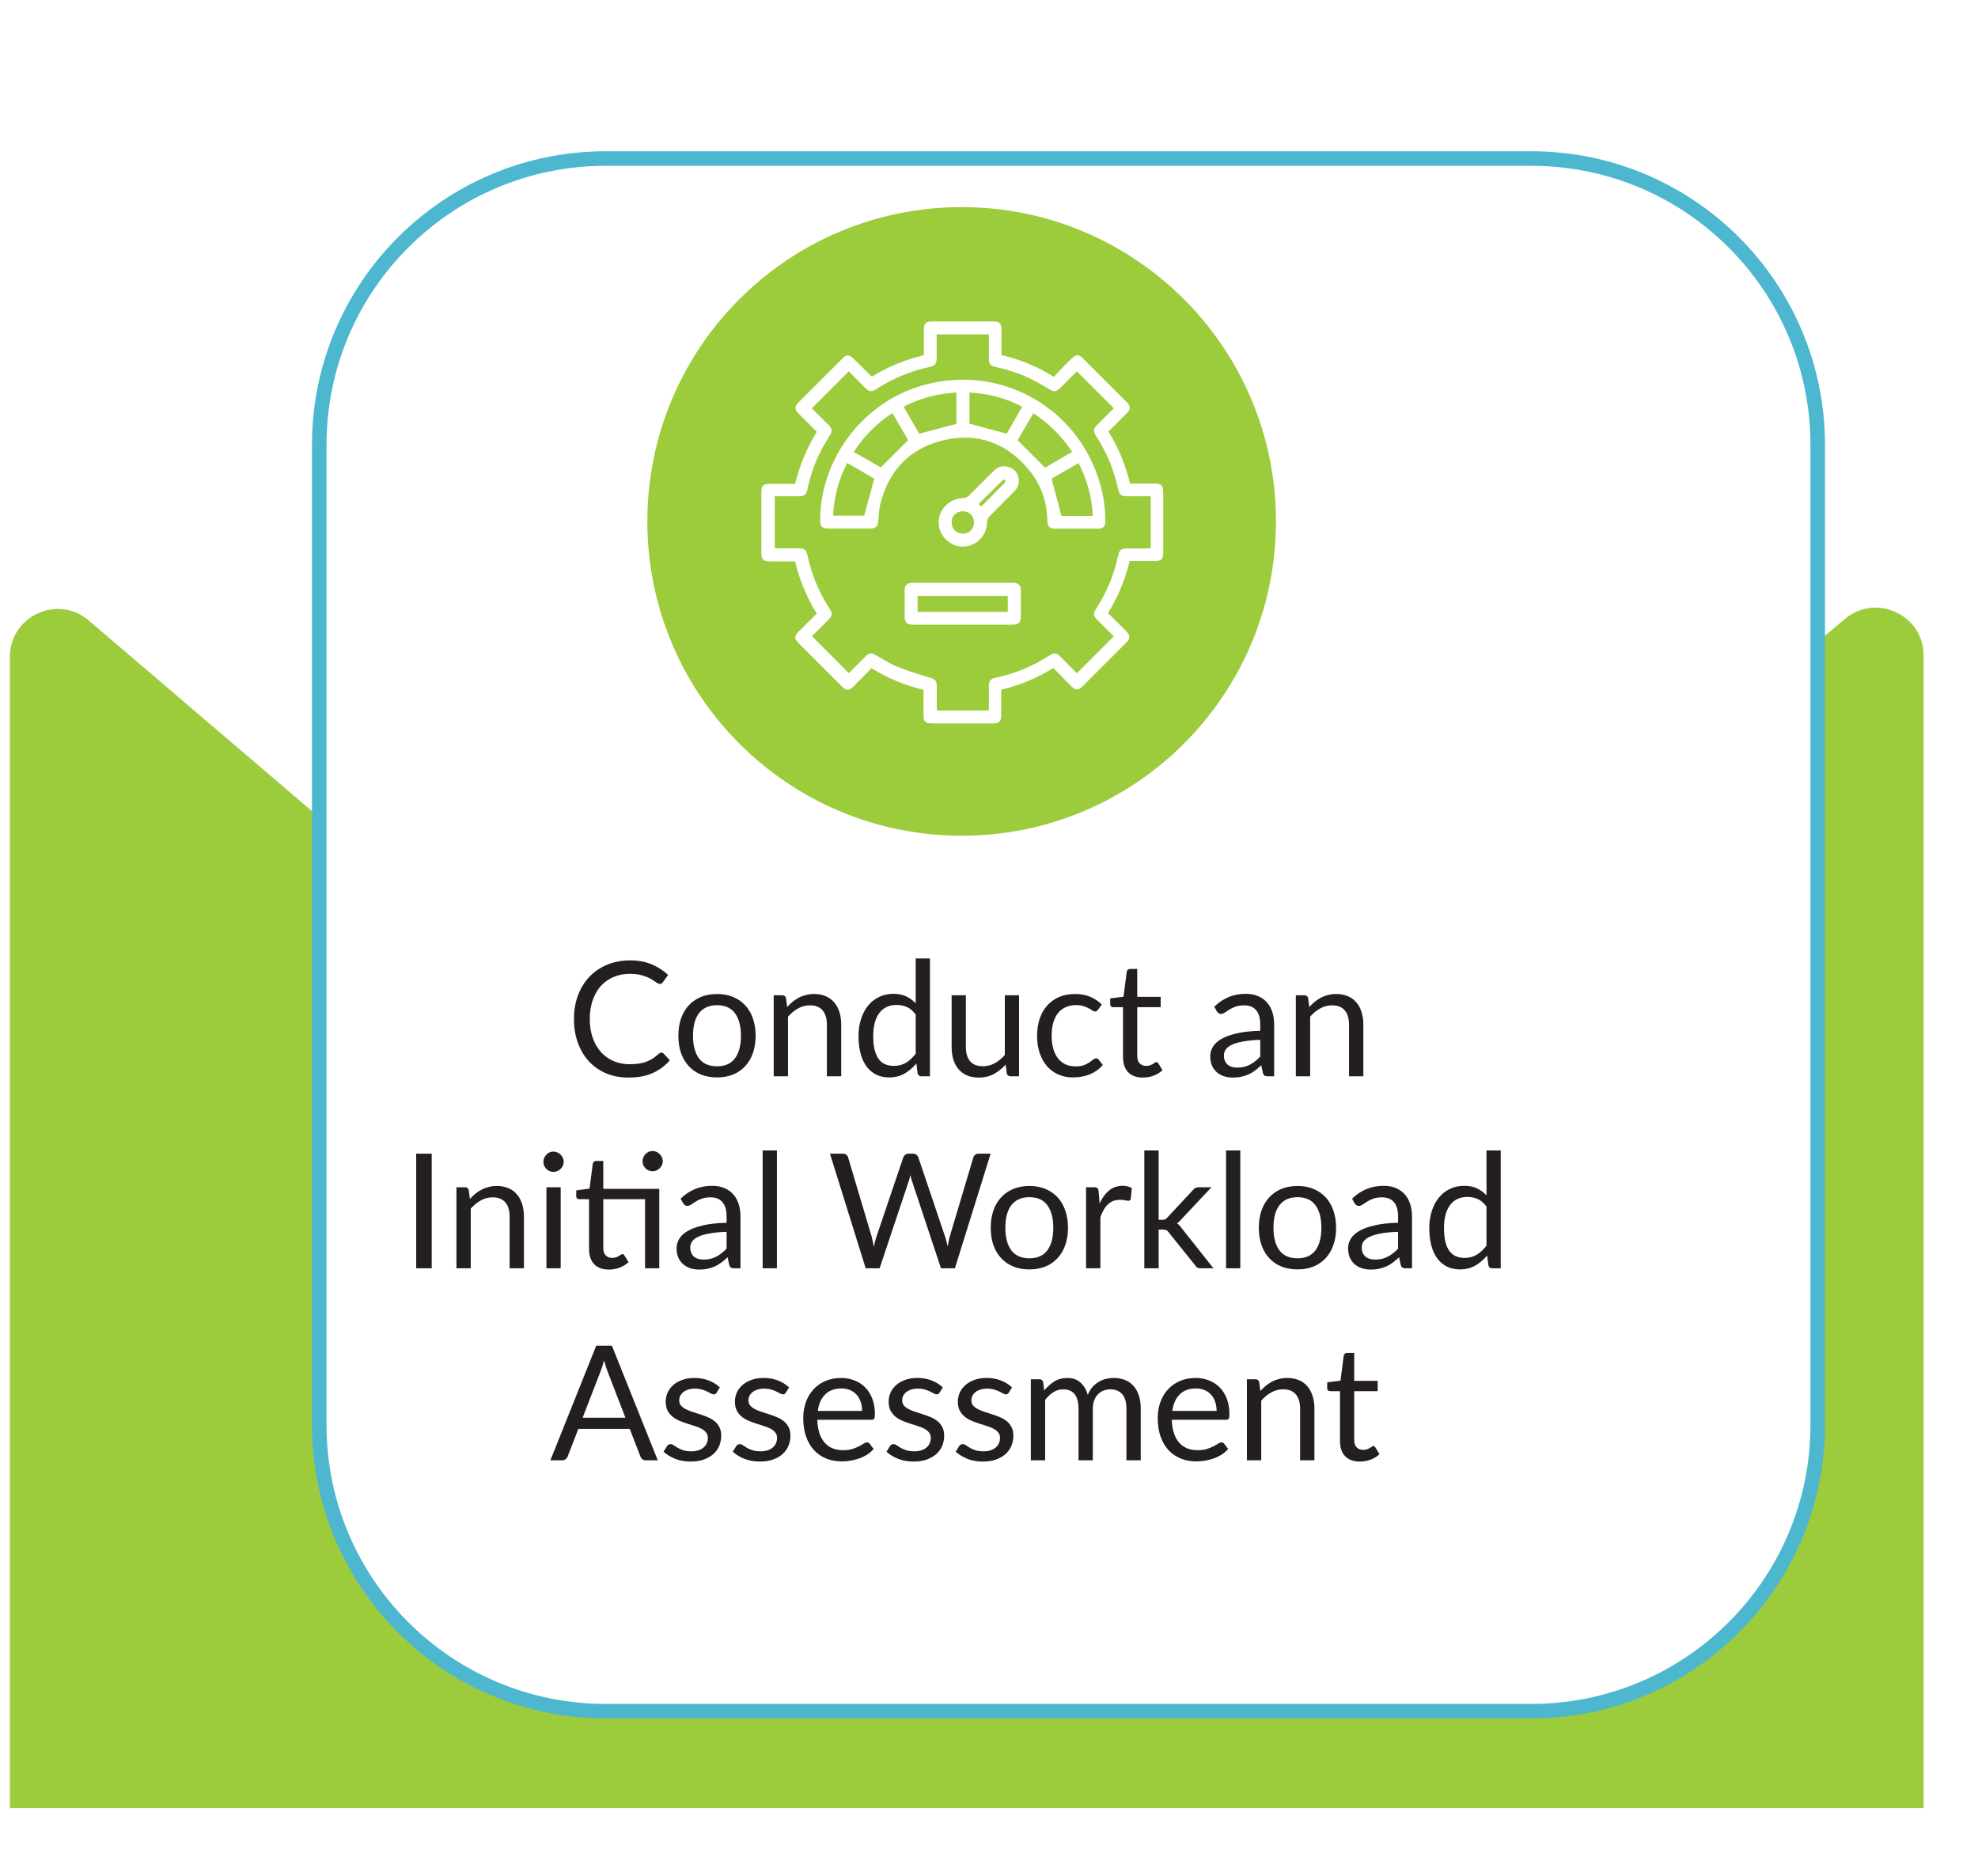 <svg width="136" height="129" viewBox="0 0 136 129" fill="none" xmlns="http://www.w3.org/2000/svg">
<path d="M132.26 124.31H0.68V45.16C0.68 42.36 3.97 40.84 6.1 42.66L65.85 93.68L126.86 42.55C129 40.76 132.26 42.28 132.26 45.07V124.3V124.31Z" fill="#9CCB3C"/>
<g filter="url(#filter0_d_1_194)">
<path d="M98.29 3.9H34.64C23.765 3.9 14.95 12.716 14.95 23.59V90.96C14.95 101.835 23.765 110.65 34.64 110.65H98.29C109.164 110.65 117.98 101.835 117.98 90.96V23.59C117.98 12.716 109.164 3.9 98.29 3.9Z" fill="white"/>
<path d="M98.29 3.9H34.64C23.765 3.9 14.95 12.716 14.95 23.59V90.96C14.95 101.835 23.765 110.65 34.64 110.65H98.29C109.164 110.65 117.98 101.835 117.98 90.96V23.59C117.98 12.716 109.164 3.9 98.29 3.9Z" stroke="#4CB7CF" stroke-miterlimit="10"/>
</g>
<path d="M66.12 57.46C78.055 57.46 87.73 47.785 87.73 35.85C87.73 23.915 78.055 14.24 66.12 14.24C54.185 14.24 44.51 23.915 44.51 35.85C44.51 47.785 54.185 57.46 66.12 57.46Z" fill="#9CCB3C"/>
<path d="M79.44 33.25C78.86 33.25 78.29 33.25 77.7 33.25C77.39 31.97 76.91 30.79 76.21 29.67C76.64 29.24 77.07 28.83 77.48 28.4C77.75 28.13 77.75 27.93 77.48 27.66C76.47 26.65 75.46 25.64 74.45 24.63C74.17 24.35 73.97 24.36 73.69 24.64C73.41 24.91 73.14 25.19 72.87 25.46C72.73 25.61 72.59 25.76 72.46 25.91C71.31 25.19 70.12 24.71 68.86 24.41C68.86 23.8 68.86 23.22 68.86 22.65C68.86 22.24 68.72 22.1 68.3 22.1C66.91 22.1 65.52 22.1 64.13 22.1C63.64 22.1 63.53 22.22 63.52 22.71C63.52 23.28 63.52 23.84 63.52 24.42C62.24 24.73 61.05 25.21 59.96 25.89C59.92 25.87 59.91 25.86 59.89 25.85C59.49 25.46 59.1 25.06 58.7 24.67C58.39 24.36 58.2 24.36 57.9 24.67C56.91 25.66 55.92 26.65 54.93 27.64C54.61 27.96 54.62 28.14 54.93 28.46C55.34 28.87 55.75 29.27 56.16 29.69C55.47 30.81 54.98 31.99 54.67 33.27C54.08 33.27 53.5 33.27 52.92 33.27C52.48 33.27 52.35 33.4 52.35 33.83C52.35 35.23 52.35 36.63 52.35 38.03C52.35 38.48 52.48 38.6 52.94 38.6C53.51 38.6 54.08 38.6 54.67 38.6C54.97 39.89 55.47 41.07 56.16 42.19C55.74 42.6 55.34 43 54.93 43.4C54.6 43.73 54.6 43.91 54.93 44.24C55.91 45.22 56.88 46.19 57.86 47.17C58.2 47.51 58.37 47.51 58.72 47.16C59.12 46.76 59.52 46.35 59.92 45.94C61.05 46.64 62.23 47.12 63.5 47.43C63.5 48.03 63.5 48.6 63.5 49.18C63.5 49.61 63.63 49.74 64.07 49.74H68.27C68.7 49.74 68.83 49.61 68.84 49.17C68.84 48.59 68.84 48.02 68.84 47.42C70.12 47.12 71.31 46.62 72.42 45.93C72.83 46.35 73.23 46.75 73.62 47.14C73.97 47.49 74.14 47.49 74.48 47.14C75.45 46.17 76.42 45.2 77.39 44.23C77.74 43.88 77.74 43.71 77.39 43.35C76.99 42.95 76.59 42.55 76.18 42.15C76.89 41.02 77.36 39.83 77.67 38.57C78.26 38.57 78.83 38.57 79.4 38.57C79.85 38.57 79.98 38.44 79.98 38V33.83C79.98 33.38 79.85 33.25 79.41 33.25H79.44ZM79.13 37.71H78.83C78.39 37.71 77.95 37.71 77.5 37.71C77.09 37.71 76.96 37.81 76.88 38.2C76.61 39.49 76.11 40.69 75.4 41.8C75.13 42.22 75.14 42.32 75.51 42.68C75.87 43.04 76.24 43.41 76.58 43.75C75.73 44.6 74.89 45.44 74.04 46.29C73.68 45.93 73.3 45.54 72.91 45.15C72.64 44.88 72.49 44.86 72.17 45.06C71.02 45.8 69.79 46.32 68.44 46.6C68.1 46.67 67.99 46.82 67.99 47.17C67.99 47.72 67.99 48.27 67.99 48.85H64.43C64.43 48.78 64.41 48.72 64.41 48.65C64.41 48.18 64.41 47.71 64.41 47.24C64.41 46.79 64.32 46.71 63.9 46.58C63.14 46.35 62.39 46.12 61.65 45.82C61.16 45.62 60.71 45.32 60.25 45.06C59.91 44.86 59.77 44.87 59.49 45.15C59.11 45.53 58.73 45.92 58.36 46.28C57.51 45.43 56.68 44.59 55.83 43.74C56.18 43.39 56.57 43 56.96 42.61C57.24 42.33 57.25 42.18 57.04 41.85C56.31 40.72 55.8 39.5 55.52 38.18C55.44 37.81 55.31 37.7 54.92 37.7C54.38 37.7 53.84 37.7 53.27 37.7V34.12H54.25C54.47 34.12 54.68 34.12 54.9 34.12C55.31 34.12 55.44 34.02 55.52 33.63C55.72 32.67 56.04 31.76 56.5 30.89C56.66 30.58 56.85 30.28 57.03 29.98C57.25 29.63 57.24 29.49 56.95 29.2C56.57 28.82 56.18 28.44 55.82 28.07C56.67 27.22 57.51 26.38 58.36 25.53C58.71 25.88 59.09 26.27 59.47 26.65C59.76 26.94 59.91 26.97 60.25 26.75C61.38 26.02 62.6 25.51 63.92 25.23C64.29 25.15 64.39 25.02 64.4 24.63C64.4 24.09 64.4 23.55 64.4 22.99H67.99V23.24C67.99 23.71 67.99 24.18 67.99 24.65C67.99 25.03 68.1 25.16 68.48 25.24C69.38 25.43 70.25 25.73 71.07 26.15C71.4 26.32 71.72 26.5 72.03 26.69C72.51 26.99 72.59 26.98 73 26.57C73.35 26.22 73.7 25.87 74.04 25.53C74.89 26.38 75.73 27.22 76.58 28.07C76.22 28.43 75.83 28.82 75.44 29.21C75.16 29.49 75.15 29.64 75.36 29.97C76.09 31.1 76.6 32.32 76.88 33.64C76.96 34.01 77.09 34.12 77.48 34.12C78.02 34.12 78.56 34.12 79.12 34.12V37.7L79.13 37.71Z" fill="white"/>
<path d="M75.69 33.44C74.18 27.84 68.4 24.78 62.92 26.66C59.09 27.98 56.39 31.75 56.39 35.79C56.39 36.2 56.53 36.34 56.94 36.34C57.9 36.34 58.85 36.34 59.81 36.34C60.22 36.34 60.35 36.2 60.39 35.8C60.42 35.44 60.43 35.08 60.51 34.73C61.07 32.38 62.52 30.83 64.86 30.27C67.18 29.72 69.16 30.43 70.7 32.25C71.55 33.25 71.97 34.43 72.01 35.75C72.02 36.23 72.15 36.35 72.64 36.35C73.1 36.35 73.56 36.35 74.02 36.35C74.51 36.35 74.99 36.35 75.48 36.35C75.86 36.35 76 36.2 76 35.83C76 35.02 75.9 34.23 75.69 33.45V33.44ZM59.43 35.45H57.28C57.34 34.17 57.66 32.98 58.25 31.83C58.91 32.21 59.54 32.57 60.11 32.91C59.88 33.76 59.66 34.59 59.42 35.46L59.43 35.45ZM60.56 32.14C59.99 31.81 59.36 31.45 58.7 31.07C59.4 29.99 60.27 29.12 61.36 28.4C61.73 29.04 62.1 29.68 62.44 30.26C61.81 30.89 61.21 31.49 60.56 32.14ZM65.76 29.14C64.91 29.37 64.08 29.59 63.2 29.82C62.87 29.24 62.5 28.61 62.13 27.96C63.28 27.37 64.48 27.05 65.76 26.99V29.14ZM66.66 29.14V26.99C67.95 27.05 69.14 27.37 70.29 27.96C69.91 28.61 69.55 29.25 69.22 29.82C68.36 29.59 67.53 29.37 66.67 29.13L66.66 29.14ZM71.85 32.15C71.22 31.52 70.61 30.91 69.97 30.27C70.3 29.69 70.67 29.06 71.05 28.41C72.13 29.11 73 29.99 73.72 31.07C73.07 31.44 72.44 31.81 71.86 32.15H71.85ZM72.98 35.47C72.75 34.61 72.53 33.79 72.3 32.91C72.86 32.58 73.5 32.22 74.16 31.84C74.75 32.98 75.07 34.18 75.14 35.47H72.99H72.98Z" fill="white"/>
<path d="M70.19 40.63C70.19 40.23 70.04 40.07 69.63 40.07C67.34 40.07 65.04 40.07 62.75 40.07C62.35 40.07 62.2 40.23 62.2 40.63C62.2 41.21 62.2 41.78 62.2 42.36C62.2 42.8 62.35 42.95 62.78 42.95C63.91 42.95 65.04 42.95 66.17 42.95C67.3 42.95 68.46 42.95 69.61 42.95C70.03 42.95 70.19 42.8 70.19 42.38C70.19 41.79 70.19 41.21 70.19 40.62V40.63ZM69.29 42.07H63.09V40.97H69.29V42.07Z" fill="white"/>
<path d="M69.45 32.15C69.04 31.97 68.65 32.05 68.33 32.37C67.75 32.94 67.19 33.52 66.6 34.09C66.5 34.18 66.34 34.25 66.21 34.25C65.28 34.27 64.53 35.02 64.54 35.93C64.54 36.83 65.31 37.59 66.21 37.58C67.12 37.58 67.86 36.82 67.87 35.89C67.87 35.77 67.94 35.61 68.02 35.52C68.57 34.95 69.14 34.39 69.7 33.83C69.91 33.62 70.05 33.38 70.05 33.06C70.05 32.63 69.84 32.31 69.45 32.14V32.15ZM66.2 36.69C65.75 36.69 65.42 36.35 65.43 35.9C65.43 35.47 65.77 35.14 66.21 35.15C66.65 35.15 66.97 35.49 66.97 35.92C66.97 36.36 66.64 36.69 66.2 36.69ZM69.06 33.22C68.54 33.76 68.01 34.28 67.46 34.83C67.39 34.76 67.35 34.71 67.29 34.65C67.83 34.11 68.37 33.57 68.91 33.04C68.96 32.99 69.06 33 69.13 32.98C69.11 33.06 69.12 33.17 69.07 33.22H69.06Z" fill="white"/>
<path d="M45.48 72.372C45.538 72.372 45.59 72.396 45.633 72.444L46.057 72.9C45.734 73.274 45.342 73.566 44.88 73.775C44.422 73.984 43.866 74.088 43.214 74.088C42.649 74.088 42.136 73.991 41.673 73.796C41.212 73.599 40.817 73.323 40.491 72.972C40.165 72.616 39.912 72.191 39.732 71.695C39.552 71.201 39.462 70.656 39.462 70.062C39.462 69.468 39.556 68.924 39.743 68.428C39.93 67.933 40.192 67.508 40.529 67.153C40.87 66.797 41.278 66.522 41.751 66.328C42.224 66.129 42.746 66.031 43.318 66.031C43.879 66.031 44.374 66.12 44.803 66.3C45.232 66.48 45.61 66.724 45.936 67.031L45.584 67.521C45.562 67.558 45.533 67.589 45.496 67.615C45.463 67.636 45.417 67.647 45.358 67.647C45.292 67.647 45.212 67.613 45.117 67.543C45.021 67.47 44.897 67.389 44.742 67.301C44.589 67.213 44.396 67.134 44.165 67.064C43.934 66.991 43.65 66.954 43.312 66.954C42.906 66.954 42.533 67.026 42.196 67.169C41.859 67.308 41.567 67.512 41.322 67.779C41.08 68.047 40.891 68.374 40.755 68.758C40.619 69.144 40.551 69.578 40.551 70.062C40.551 70.553 40.621 70.992 40.761 71.376C40.904 71.761 41.096 72.088 41.338 72.356C41.584 72.62 41.871 72.821 42.202 72.96C42.535 73.1 42.895 73.169 43.279 73.169C43.514 73.169 43.725 73.157 43.912 73.131C44.103 73.102 44.277 73.058 44.434 72.999C44.596 72.94 44.744 72.867 44.88 72.779C45.019 72.687 45.157 72.579 45.292 72.454C45.355 72.4 45.417 72.372 45.48 72.372ZM49.304 68.341C49.711 68.341 50.078 68.408 50.404 68.544C50.731 68.68 51.009 68.872 51.24 69.121C51.471 69.371 51.647 69.673 51.768 70.029C51.893 70.381 51.955 70.775 51.955 71.212C51.955 71.651 51.893 72.047 51.768 72.4C51.647 72.751 51.471 73.052 51.24 73.302C51.009 73.551 50.731 73.743 50.404 73.879C50.078 74.011 49.711 74.077 49.304 74.077C48.894 74.077 48.523 74.011 48.193 73.879C47.867 73.743 47.588 73.551 47.357 73.302C47.126 73.052 46.948 72.751 46.824 72.4C46.703 72.047 46.642 71.651 46.642 71.212C46.642 70.775 46.703 70.381 46.824 70.029C46.948 69.673 47.126 69.371 47.357 69.121C47.588 68.872 47.867 68.68 48.193 68.544C48.523 68.408 48.894 68.341 49.304 68.341ZM49.304 73.312C49.854 73.312 50.265 73.129 50.536 72.763C50.808 72.392 50.943 71.877 50.943 71.217C50.943 70.553 50.808 70.036 50.536 69.666C50.265 69.296 49.854 69.111 49.304 69.111C49.026 69.111 48.782 69.158 48.573 69.254C48.367 69.349 48.195 69.486 48.056 69.666C47.92 69.846 47.817 70.067 47.748 70.332C47.682 70.592 47.649 70.887 47.649 71.217C47.649 71.877 47.784 72.392 48.056 72.763C48.331 73.129 48.747 73.312 49.304 73.312ZM54.121 69.237C54.242 69.101 54.37 68.978 54.506 68.868C54.642 68.758 54.785 68.665 54.935 68.588C55.089 68.507 55.25 68.447 55.419 68.406C55.591 68.362 55.776 68.341 55.974 68.341C56.279 68.341 56.546 68.392 56.777 68.495C57.012 68.594 57.206 68.737 57.36 68.924C57.518 69.107 57.637 69.329 57.718 69.589C57.799 69.849 57.839 70.137 57.839 70.453V74H56.854V70.453C56.854 70.031 56.757 69.704 56.563 69.474C56.372 69.239 56.081 69.121 55.688 69.121C55.399 69.121 55.127 69.191 54.874 69.331C54.625 69.47 54.394 69.659 54.181 69.897V74H53.197V68.428H53.785C53.925 68.428 54.011 68.496 54.044 68.632L54.121 69.237ZM62.961 69.754C62.777 69.508 62.579 69.338 62.367 69.243C62.154 69.144 61.916 69.094 61.652 69.094C61.135 69.094 60.737 69.279 60.458 69.65C60.18 70.02 60.04 70.548 60.04 71.234C60.04 71.597 60.071 71.908 60.134 72.168C60.196 72.425 60.288 72.638 60.409 72.806C60.53 72.972 60.678 73.093 60.854 73.169C61.03 73.246 61.23 73.285 61.454 73.285C61.776 73.285 62.057 73.212 62.295 73.065C62.537 72.918 62.759 72.711 62.961 72.444V69.754ZM63.94 65.898V74H63.357C63.217 74 63.129 73.932 63.093 73.796L63.005 73.12C62.766 73.406 62.495 73.637 62.191 73.813C61.886 73.989 61.534 74.077 61.135 74.077C60.816 74.077 60.526 74.016 60.266 73.895C60.005 73.771 59.784 73.589 59.6 73.351C59.417 73.113 59.276 72.816 59.177 72.46C59.078 72.104 59.028 71.695 59.028 71.234C59.028 70.823 59.083 70.442 59.193 70.09C59.303 69.734 59.461 69.426 59.666 69.165C59.872 68.905 60.123 68.702 60.42 68.555C60.72 68.405 61.058 68.329 61.432 68.329C61.773 68.329 62.064 68.388 62.306 68.505C62.552 68.619 62.77 68.779 62.961 68.984V65.898H63.94ZM70.067 68.428V74H69.484C69.345 74 69.257 73.932 69.221 73.796L69.144 73.197C68.901 73.465 68.63 73.681 68.329 73.846C68.029 74.007 67.684 74.088 67.296 74.088C66.991 74.088 66.722 74.038 66.487 73.939C66.256 73.837 66.062 73.694 65.904 73.51C65.746 73.327 65.627 73.105 65.546 72.845C65.469 72.585 65.431 72.297 65.431 71.981V68.428H66.41V71.981C66.41 72.403 66.505 72.73 66.696 72.96C66.89 73.192 67.186 73.307 67.582 73.307C67.871 73.307 68.141 73.239 68.39 73.103C68.643 72.964 68.876 72.773 69.088 72.531V68.428H70.067ZM75.497 69.418C75.468 69.459 75.439 69.49 75.409 69.512C75.38 69.534 75.34 69.545 75.288 69.545C75.233 69.545 75.173 69.523 75.107 69.479C75.041 69.431 74.958 69.38 74.859 69.325C74.764 69.27 74.645 69.221 74.502 69.177C74.362 69.129 74.19 69.105 73.985 69.105C73.71 69.105 73.468 69.154 73.259 69.254C73.05 69.349 72.874 69.488 72.731 69.671C72.591 69.855 72.485 70.077 72.412 70.337C72.342 70.597 72.307 70.889 72.307 71.212C72.307 71.549 72.346 71.85 72.423 72.114C72.5 72.374 72.608 72.594 72.747 72.773C72.89 72.95 73.061 73.085 73.259 73.18C73.46 73.272 73.686 73.318 73.935 73.318C74.174 73.318 74.37 73.29 74.524 73.236C74.678 73.177 74.804 73.113 74.903 73.043C75.006 72.973 75.09 72.911 75.156 72.856C75.226 72.797 75.294 72.768 75.36 72.768C75.441 72.768 75.503 72.799 75.547 72.862L75.822 73.219C75.701 73.369 75.563 73.498 75.409 73.604C75.255 73.71 75.088 73.8 74.909 73.874C74.733 73.943 74.548 73.995 74.353 74.028C74.159 74.061 73.961 74.077 73.759 74.077C73.411 74.077 73.087 74.013 72.786 73.885C72.489 73.756 72.23 73.571 72.01 73.329C71.79 73.083 71.618 72.783 71.493 72.427C71.369 72.071 71.306 71.666 71.306 71.212C71.306 70.797 71.363 70.414 71.477 70.062C71.594 69.71 71.763 69.407 71.983 69.154C72.207 68.898 72.48 68.698 72.802 68.555C73.129 68.412 73.503 68.341 73.924 68.341C74.317 68.341 74.661 68.405 74.958 68.533C75.259 68.658 75.525 68.835 75.756 69.067L75.497 69.418ZM78.583 74.088C78.143 74.088 77.804 73.965 77.566 73.719C77.331 73.474 77.214 73.12 77.214 72.658V69.248H76.543C76.484 69.248 76.435 69.231 76.394 69.198C76.354 69.162 76.334 69.107 76.334 69.034V68.643L77.247 68.528L77.472 66.806C77.483 66.751 77.507 66.707 77.544 66.674C77.584 66.637 77.635 66.619 77.698 66.619H78.193V68.538H79.804V69.248H78.193V72.592C78.193 72.827 78.25 73.001 78.363 73.115C78.477 73.228 78.624 73.285 78.803 73.285C78.906 73.285 78.994 73.272 79.067 73.246C79.144 73.217 79.21 73.186 79.265 73.153C79.32 73.12 79.366 73.091 79.403 73.065C79.443 73.036 79.478 73.021 79.507 73.021C79.559 73.021 79.604 73.052 79.645 73.115L79.931 73.582C79.762 73.74 79.559 73.864 79.32 73.956C79.082 74.044 78.836 74.088 78.583 74.088ZM86.649 71.492C86.198 71.507 85.813 71.543 85.494 71.602C85.179 71.657 84.92 71.73 84.719 71.822C84.521 71.914 84.376 72.022 84.284 72.147C84.196 72.271 84.152 72.41 84.152 72.564C84.152 72.711 84.176 72.838 84.224 72.944C84.271 73.05 84.335 73.138 84.416 73.208C84.5 73.274 84.598 73.323 84.708 73.356C84.821 73.386 84.942 73.4 85.071 73.4C85.243 73.4 85.401 73.384 85.544 73.351C85.687 73.314 85.82 73.263 85.945 73.197C86.073 73.131 86.194 73.052 86.308 72.96C86.425 72.869 86.539 72.764 86.649 72.647V71.492ZM83.487 69.215C83.795 68.918 84.126 68.696 84.482 68.549C84.838 68.403 85.232 68.329 85.665 68.329C85.976 68.329 86.253 68.381 86.495 68.484C86.737 68.586 86.941 68.729 87.106 68.912C87.271 69.096 87.395 69.318 87.48 69.578C87.564 69.838 87.606 70.124 87.606 70.436V74H87.172C87.076 74 87.003 73.985 86.952 73.956C86.9 73.923 86.86 73.861 86.831 73.769L86.721 73.241C86.574 73.377 86.431 73.498 86.292 73.604C86.152 73.707 86.006 73.795 85.852 73.868C85.698 73.938 85.533 73.991 85.357 74.028C85.184 74.068 84.992 74.088 84.779 74.088C84.563 74.088 84.359 74.059 84.169 74C83.978 73.938 83.811 73.846 83.668 73.725C83.529 73.604 83.417 73.452 83.333 73.269C83.252 73.082 83.212 72.862 83.212 72.609C83.212 72.388 83.272 72.178 83.393 71.976C83.514 71.771 83.71 71.589 83.982 71.431C84.253 71.274 84.607 71.145 85.043 71.046C85.479 70.944 86.015 70.885 86.649 70.871V70.436C86.649 70.003 86.556 69.677 86.369 69.457C86.182 69.233 85.908 69.121 85.549 69.121C85.307 69.121 85.104 69.153 84.939 69.215C84.777 69.274 84.636 69.341 84.515 69.418C84.398 69.492 84.295 69.56 84.207 69.622C84.123 69.681 84.038 69.71 83.954 69.71C83.888 69.71 83.831 69.694 83.784 69.66C83.736 69.624 83.696 69.58 83.663 69.528L83.487 69.215ZM90.021 69.237C90.142 69.101 90.271 68.978 90.406 68.868C90.542 68.758 90.685 68.665 90.835 68.588C90.989 68.507 91.151 68.447 91.319 68.406C91.492 68.362 91.677 68.341 91.875 68.341C92.179 68.341 92.447 68.392 92.678 68.495C92.912 68.594 93.107 68.737 93.261 68.924C93.418 69.107 93.538 69.329 93.618 69.589C93.699 69.849 93.739 70.137 93.739 70.453V74H92.755V70.453C92.755 70.031 92.658 69.704 92.463 69.474C92.273 69.239 91.981 69.121 91.589 69.121C91.299 69.121 91.028 69.191 90.775 69.331C90.525 69.47 90.294 69.659 90.082 69.897V74H89.097V68.428H89.686C89.825 68.428 89.911 68.496 89.944 68.632L90.021 69.237Z" fill="#231F20"/>
<path d="M29.683 87.2H28.616V79.319H29.683V87.2ZM32.307 82.437C32.428 82.301 32.556 82.178 32.692 82.069C32.827 81.959 32.97 81.865 33.121 81.788C33.275 81.707 33.436 81.647 33.605 81.606C33.777 81.562 33.962 81.54 34.16 81.54C34.464 81.54 34.732 81.592 34.963 81.695C35.198 81.793 35.392 81.936 35.546 82.124C35.704 82.307 35.823 82.529 35.904 82.789C35.984 83.049 36.025 83.337 36.025 83.653V87.2H35.04V83.653C35.04 83.231 34.943 82.904 34.749 82.674C34.558 82.439 34.266 82.322 33.874 82.322C33.584 82.322 33.313 82.391 33.06 82.531C32.811 82.67 32.58 82.859 32.367 83.097V87.2H31.383V81.629H31.971C32.11 81.629 32.197 81.696 32.23 81.832L32.307 82.437ZM38.55 81.629V87.2H37.571V81.629H38.55ZM38.759 79.879C38.759 79.975 38.739 80.065 38.699 80.149C38.662 80.23 38.611 80.303 38.545 80.369C38.483 80.431 38.407 80.481 38.319 80.517C38.235 80.554 38.145 80.573 38.05 80.573C37.955 80.573 37.865 80.554 37.78 80.517C37.7 80.481 37.628 80.431 37.566 80.369C37.504 80.303 37.454 80.23 37.417 80.149C37.381 80.065 37.362 79.975 37.362 79.879C37.362 79.784 37.381 79.694 37.417 79.61C37.454 79.522 37.504 79.447 37.566 79.385C37.628 79.319 37.7 79.267 37.78 79.231C37.865 79.194 37.955 79.175 38.05 79.175C38.145 79.175 38.235 79.194 38.319 79.231C38.407 79.267 38.483 79.319 38.545 79.385C38.611 79.447 38.662 79.522 38.699 79.61C38.739 79.694 38.759 79.784 38.759 79.879ZM45.329 87.2H44.35V82.448H41.479V85.792C41.479 86.027 41.536 86.201 41.649 86.314C41.763 86.428 41.91 86.485 42.089 86.485C42.192 86.485 42.28 86.472 42.353 86.447C42.43 86.417 42.496 86.386 42.551 86.353C42.606 86.32 42.652 86.291 42.689 86.265C42.729 86.236 42.764 86.221 42.793 86.221C42.845 86.221 42.891 86.252 42.931 86.314L43.217 86.782C43.048 86.94 42.845 87.064 42.606 87.156C42.368 87.244 42.122 87.288 41.869 87.288C41.429 87.288 41.09 87.165 40.852 86.919C40.617 86.674 40.5 86.32 40.5 85.858V82.448H39.829C39.77 82.448 39.721 82.431 39.68 82.398C39.64 82.362 39.62 82.307 39.62 82.234V81.843L40.533 81.722L40.758 80.006C40.769 79.951 40.793 79.907 40.83 79.874C40.87 79.837 40.922 79.819 40.984 79.819H41.479V81.739H45.329V87.2ZM45.571 79.841C45.571 79.936 45.551 80.026 45.51 80.111C45.474 80.191 45.422 80.263 45.356 80.325C45.294 80.387 45.221 80.437 45.136 80.474C45.052 80.51 44.962 80.528 44.867 80.528C44.772 80.528 44.682 80.51 44.597 80.474C44.517 80.437 44.445 80.387 44.383 80.325C44.321 80.263 44.271 80.191 44.234 80.111C44.198 80.026 44.179 79.936 44.179 79.841C44.179 79.746 44.198 79.656 44.234 79.572C44.271 79.484 44.321 79.408 44.383 79.346C44.445 79.28 44.517 79.229 44.597 79.192C44.682 79.155 44.772 79.137 44.867 79.137C44.962 79.137 45.052 79.155 45.136 79.192C45.221 79.229 45.294 79.28 45.356 79.346C45.422 79.408 45.474 79.484 45.51 79.572C45.551 79.656 45.571 79.746 45.571 79.841ZM49.957 84.692C49.506 84.707 49.121 84.743 48.802 84.802C48.486 84.857 48.228 84.93 48.026 85.022C47.828 85.114 47.683 85.222 47.592 85.347C47.504 85.471 47.46 85.611 47.46 85.764C47.46 85.911 47.484 86.038 47.531 86.144C47.579 86.25 47.643 86.338 47.724 86.408C47.808 86.474 47.905 86.523 48.015 86.556C48.129 86.586 48.25 86.6 48.378 86.6C48.551 86.6 48.708 86.584 48.851 86.551C48.994 86.514 49.128 86.463 49.253 86.397C49.381 86.331 49.502 86.252 49.616 86.16C49.733 86.069 49.847 85.964 49.957 85.847V84.692ZM46.794 82.415C47.102 82.118 47.434 81.896 47.79 81.749C48.145 81.603 48.54 81.529 48.972 81.529C49.284 81.529 49.561 81.581 49.803 81.683C50.045 81.786 50.248 81.929 50.413 82.112C50.578 82.296 50.703 82.518 50.787 82.778C50.872 83.038 50.914 83.324 50.914 83.636V87.2H50.479C50.384 87.2 50.311 87.185 50.259 87.156C50.208 87.123 50.168 87.061 50.138 86.969L50.028 86.441C49.882 86.577 49.739 86.698 49.599 86.804C49.46 86.907 49.313 86.995 49.159 87.068C49.005 87.138 48.84 87.191 48.664 87.228C48.492 87.268 48.299 87.288 48.087 87.288C47.87 87.288 47.667 87.259 47.476 87.2C47.286 87.138 47.119 87.046 46.976 86.925C46.836 86.804 46.725 86.652 46.64 86.469C46.56 86.281 46.519 86.061 46.519 85.808C46.519 85.588 46.58 85.378 46.701 85.176C46.822 84.971 47.018 84.789 47.289 84.632C47.561 84.474 47.914 84.346 48.351 84.246C48.787 84.144 49.322 84.085 49.957 84.07V83.636C49.957 83.203 49.863 82.877 49.676 82.657C49.489 82.433 49.216 82.322 48.857 82.322C48.615 82.322 48.411 82.353 48.246 82.415C48.085 82.474 47.944 82.541 47.823 82.618C47.705 82.692 47.603 82.76 47.515 82.822C47.43 82.881 47.346 82.91 47.262 82.91C47.196 82.91 47.139 82.894 47.091 82.861C47.044 82.824 47.003 82.78 46.97 82.728L46.794 82.415ZM53.417 79.099V87.2H52.438V79.099H53.417ZM68.113 79.319L65.655 87.2H64.698L62.701 81.189C62.683 81.13 62.664 81.067 62.646 81.001C62.632 80.936 62.615 80.866 62.597 80.793C62.578 80.866 62.56 80.936 62.542 81.001C62.523 81.067 62.505 81.13 62.487 81.189L60.479 87.2H59.522L57.064 79.319H57.949C58.044 79.319 58.123 79.342 58.186 79.39C58.252 79.438 58.294 79.498 58.312 79.572L59.94 85.049C59.966 85.148 59.99 85.255 60.012 85.368C60.037 85.482 60.061 85.603 60.083 85.731C60.109 85.603 60.135 85.482 60.16 85.368C60.19 85.251 60.221 85.145 60.254 85.049L62.107 79.572C62.129 79.509 62.171 79.452 62.234 79.401C62.3 79.346 62.379 79.319 62.47 79.319H62.778C62.873 79.319 62.95 79.342 63.009 79.39C63.068 79.438 63.112 79.498 63.141 79.572L64.989 85.049C65.022 85.145 65.052 85.248 65.077 85.358C65.106 85.468 65.134 85.583 65.16 85.704C65.178 85.583 65.198 85.468 65.22 85.358C65.242 85.248 65.266 85.145 65.292 85.049L66.925 79.572C66.944 79.505 66.984 79.447 67.046 79.395C67.112 79.344 67.191 79.319 67.283 79.319H68.113ZM70.781 81.54C71.188 81.54 71.555 81.608 71.881 81.744C72.207 81.88 72.486 82.072 72.717 82.322C72.948 82.571 73.124 82.873 73.245 83.229C73.37 83.581 73.432 83.975 73.432 84.412C73.432 84.852 73.37 85.248 73.245 85.6C73.124 85.951 72.948 86.252 72.717 86.501C72.486 86.751 72.207 86.943 71.881 87.079C71.555 87.211 71.188 87.277 70.781 87.277C70.37 87.277 70 87.211 69.67 87.079C69.344 86.943 69.065 86.751 68.834 86.501C68.603 86.252 68.425 85.951 68.3 85.6C68.179 85.248 68.119 84.852 68.119 84.412C68.119 83.975 68.179 83.581 68.3 83.229C68.425 82.873 68.603 82.571 68.834 82.322C69.065 82.072 69.344 81.88 69.67 81.744C70 81.608 70.37 81.54 70.781 81.54ZM70.781 86.513C71.331 86.513 71.742 86.329 72.013 85.963C72.284 85.592 72.42 85.077 72.42 84.417C72.42 83.753 72.284 83.236 72.013 82.866C71.742 82.496 71.331 82.311 70.781 82.311C70.502 82.311 70.258 82.358 70.049 82.454C69.844 82.549 69.672 82.686 69.532 82.866C69.397 83.046 69.294 83.267 69.224 83.531C69.158 83.792 69.125 84.087 69.125 84.417C69.125 85.077 69.261 85.592 69.532 85.963C69.807 86.329 70.224 86.513 70.781 86.513ZM75.603 82.745C75.779 82.364 75.995 82.067 76.252 81.854C76.509 81.638 76.822 81.529 77.193 81.529C77.31 81.529 77.422 81.542 77.528 81.568C77.638 81.594 77.735 81.634 77.82 81.689L77.748 82.421C77.726 82.512 77.671 82.558 77.583 82.558C77.532 82.558 77.457 82.547 77.358 82.525C77.259 82.503 77.147 82.492 77.022 82.492C76.846 82.492 76.688 82.518 76.549 82.569C76.413 82.62 76.291 82.697 76.181 82.8C76.074 82.899 75.977 83.024 75.889 83.174C75.805 83.321 75.728 83.489 75.658 83.68V87.2H74.674V81.629H75.235C75.341 81.629 75.414 81.649 75.455 81.689C75.495 81.729 75.522 81.799 75.537 81.898L75.603 82.745ZM79.665 79.099V83.867H79.918C79.991 83.867 80.052 83.858 80.099 83.84C80.151 83.817 80.204 83.775 80.259 83.713L82.019 81.826C82.07 81.764 82.123 81.716 82.178 81.683C82.237 81.647 82.314 81.629 82.409 81.629H83.295L81.243 83.812C81.144 83.937 81.038 84.034 80.924 84.103C80.99 84.147 81.049 84.199 81.1 84.257C81.155 84.312 81.207 84.377 81.254 84.45L83.432 87.2H82.558C82.474 87.2 82.4 87.187 82.338 87.162C82.279 87.132 82.228 87.081 82.184 87.007L80.352 84.725C80.297 84.648 80.242 84.599 80.187 84.576C80.136 84.551 80.055 84.538 79.945 84.538H79.665V87.2H78.68V79.099H79.665ZM85.278 79.099V87.2H84.299V79.099H85.278ZM89.215 81.54C89.621 81.54 89.988 81.608 90.314 81.744C90.641 81.88 90.919 82.072 91.15 82.322C91.382 82.571 91.558 82.873 91.678 83.229C91.803 83.581 91.865 83.975 91.865 84.412C91.865 84.852 91.803 85.248 91.678 85.6C91.558 85.951 91.382 86.252 91.15 86.501C90.919 86.751 90.641 86.943 90.314 87.079C89.988 87.211 89.621 87.277 89.215 87.277C88.804 87.277 88.433 87.211 88.103 87.079C87.777 86.943 87.499 86.751 87.267 86.501C87.037 86.252 86.859 85.951 86.734 85.6C86.613 85.248 86.552 84.852 86.552 84.412C86.552 83.975 86.613 83.581 86.734 83.229C86.859 82.873 87.037 82.571 87.267 82.322C87.499 82.072 87.777 81.88 88.103 81.744C88.433 81.608 88.804 81.54 89.215 81.54ZM89.215 86.513C89.764 86.513 90.175 86.329 90.447 85.963C90.718 85.592 90.853 85.077 90.853 84.417C90.853 83.753 90.718 83.236 90.447 82.866C90.175 82.496 89.764 82.311 89.215 82.311C88.936 82.311 88.692 82.358 88.483 82.454C88.278 82.549 88.105 82.686 87.966 82.866C87.83 83.046 87.728 83.267 87.658 83.531C87.592 83.792 87.559 84.087 87.559 84.417C87.559 85.077 87.695 85.592 87.966 85.963C88.241 86.329 88.657 86.513 89.215 86.513ZM96.127 84.692C95.676 84.707 95.291 84.743 94.972 84.802C94.656 84.857 94.398 84.93 94.196 85.022C93.998 85.114 93.853 85.222 93.762 85.347C93.674 85.471 93.63 85.611 93.63 85.764C93.63 85.911 93.653 86.038 93.701 86.144C93.749 86.25 93.813 86.338 93.894 86.408C93.978 86.474 94.075 86.523 94.185 86.556C94.299 86.586 94.42 86.6 94.548 86.6C94.721 86.6 94.878 86.584 95.021 86.551C95.164 86.514 95.298 86.463 95.423 86.397C95.551 86.331 95.672 86.252 95.786 86.16C95.903 86.069 96.017 85.964 96.127 85.847V84.692ZM92.964 82.415C93.272 82.118 93.604 81.896 93.96 81.749C94.315 81.603 94.71 81.529 95.142 81.529C95.454 81.529 95.731 81.581 95.973 81.683C96.215 81.786 96.418 81.929 96.583 82.112C96.748 82.296 96.873 82.518 96.957 82.778C97.041 83.038 97.084 83.324 97.084 83.636V87.2H96.649C96.554 87.2 96.481 87.185 96.429 87.156C96.378 87.123 96.338 87.061 96.308 86.969L96.198 86.441C96.052 86.577 95.909 86.698 95.769 86.804C95.63 86.907 95.483 86.995 95.329 87.068C95.175 87.138 95.01 87.191 94.834 87.228C94.662 87.268 94.469 87.288 94.257 87.288C94.04 87.288 93.837 87.259 93.646 87.2C93.456 87.138 93.289 87.046 93.146 86.925C93.006 86.804 92.894 86.652 92.81 86.469C92.73 86.281 92.689 86.061 92.689 85.808C92.689 85.588 92.75 85.378 92.871 85.176C92.992 84.971 93.188 84.789 93.459 84.632C93.731 84.474 94.084 84.346 94.521 84.246C94.957 84.144 95.492 84.085 96.127 84.07V83.636C96.127 83.203 96.033 82.877 95.846 82.657C95.659 82.433 95.386 82.322 95.027 82.322C94.785 82.322 94.581 82.353 94.416 82.415C94.255 82.474 94.114 82.541 93.993 82.618C93.875 82.692 93.773 82.76 93.685 82.822C93.6 82.881 93.516 82.91 93.432 82.91C93.366 82.91 93.309 82.894 93.261 82.861C93.213 82.824 93.173 82.78 93.14 82.728L92.964 82.415ZM102.205 82.954C102.022 82.708 101.824 82.538 101.611 82.442C101.398 82.344 101.16 82.294 100.896 82.294C100.379 82.294 99.981 82.479 99.703 82.85C99.424 83.22 99.284 83.748 99.284 84.433C99.284 84.796 99.316 85.108 99.378 85.368C99.44 85.625 99.532 85.838 99.653 86.007C99.774 86.171 99.922 86.293 100.098 86.37C100.274 86.447 100.474 86.485 100.698 86.485C101.021 86.485 101.301 86.412 101.539 86.265C101.781 86.118 102.003 85.911 102.205 85.644V82.954ZM103.184 79.099V87.2H102.601C102.462 87.2 102.374 87.132 102.337 86.996L102.249 86.32C102.011 86.606 101.739 86.837 101.435 87.013C101.131 87.189 100.779 87.277 100.379 87.277C100.06 87.277 99.77 87.216 99.51 87.096C99.25 86.971 99.028 86.789 98.844 86.551C98.661 86.313 98.52 86.016 98.421 85.66C98.322 85.304 98.272 84.895 98.272 84.433C98.272 84.023 98.328 83.641 98.438 83.29C98.547 82.934 98.705 82.626 98.91 82.365C99.116 82.105 99.367 81.902 99.664 81.755C99.965 81.605 100.302 81.529 100.676 81.529C101.017 81.529 101.308 81.588 101.55 81.706C101.796 81.819 102.014 81.979 102.205 82.184V79.099H103.184Z" fill="#231F20"/>
<path d="M43.002 97.474L41.764 94.267C41.728 94.172 41.689 94.062 41.649 93.938C41.609 93.809 41.57 93.674 41.533 93.531C41.456 93.828 41.378 94.075 41.297 94.273L40.059 97.474H43.002ZM45.224 100.4H44.399C44.304 100.4 44.227 100.376 44.168 100.329C44.109 100.281 44.065 100.22 44.036 100.147L43.299 98.244H39.763L39.026 100.147C39.004 100.213 38.961 100.272 38.899 100.323C38.837 100.374 38.76 100.4 38.668 100.4H37.843L40.995 92.519H42.072L45.224 100.4ZM49.275 95.747C49.231 95.828 49.163 95.868 49.071 95.868C49.016 95.868 48.954 95.848 48.884 95.808C48.815 95.767 48.728 95.723 48.626 95.675C48.527 95.624 48.408 95.578 48.268 95.538C48.129 95.494 47.964 95.472 47.773 95.472C47.608 95.472 47.46 95.494 47.328 95.538C47.196 95.578 47.082 95.635 46.987 95.709C46.895 95.782 46.824 95.868 46.772 95.967C46.725 96.062 46.701 96.167 46.701 96.281C46.701 96.424 46.741 96.543 46.822 96.638C46.906 96.733 47.016 96.816 47.152 96.885C47.288 96.955 47.441 97.017 47.614 97.073C47.786 97.124 47.962 97.181 48.142 97.243C48.325 97.302 48.503 97.368 48.675 97.441C48.848 97.514 49.002 97.606 49.137 97.716C49.273 97.826 49.381 97.962 49.462 98.123C49.546 98.281 49.588 98.471 49.588 98.695C49.588 98.952 49.542 99.19 49.451 99.41C49.359 99.626 49.224 99.815 49.044 99.977C48.864 100.134 48.644 100.259 48.384 100.351C48.123 100.442 47.823 100.488 47.482 100.488C47.093 100.488 46.741 100.426 46.426 100.301C46.111 100.173 45.843 100.01 45.623 99.811L45.854 99.438C45.883 99.39 45.918 99.353 45.958 99.328C45.999 99.302 46.05 99.289 46.112 99.289C46.178 99.289 46.248 99.315 46.321 99.366C46.395 99.417 46.483 99.474 46.585 99.537C46.692 99.599 46.82 99.656 46.97 99.707C47.121 99.758 47.308 99.784 47.531 99.784C47.722 99.784 47.889 99.76 48.032 99.713C48.175 99.661 48.294 99.593 48.389 99.509C48.485 99.425 48.554 99.328 48.598 99.218C48.646 99.108 48.67 98.99 48.67 98.865C48.67 98.712 48.628 98.585 48.543 98.486C48.463 98.383 48.355 98.297 48.219 98.228C48.083 98.154 47.927 98.092 47.751 98.04C47.579 97.986 47.401 97.929 47.218 97.87C47.038 97.811 46.86 97.745 46.684 97.672C46.512 97.595 46.358 97.5 46.222 97.386C46.087 97.272 45.977 97.133 45.892 96.968C45.812 96.799 45.771 96.596 45.771 96.358C45.771 96.145 45.815 95.941 45.903 95.747C45.991 95.549 46.12 95.377 46.288 95.23C46.457 95.08 46.664 94.96 46.91 94.873C47.156 94.784 47.436 94.74 47.751 94.74C48.118 94.74 48.446 94.799 48.736 94.916C49.029 95.03 49.282 95.188 49.495 95.389L49.275 95.747ZM54.034 95.747C53.99 95.828 53.922 95.868 53.83 95.868C53.775 95.868 53.713 95.848 53.643 95.808C53.574 95.767 53.487 95.723 53.385 95.675C53.286 95.624 53.166 95.578 53.027 95.538C52.888 95.494 52.723 95.472 52.532 95.472C52.367 95.472 52.219 95.494 52.087 95.538C51.955 95.578 51.841 95.635 51.746 95.709C51.654 95.782 51.583 95.868 51.531 95.967C51.483 96.062 51.46 96.167 51.46 96.281C51.46 96.424 51.5 96.543 51.581 96.638C51.665 96.733 51.775 96.816 51.911 96.885C52.046 96.955 52.2 97.017 52.373 97.073C52.545 97.124 52.721 97.181 52.901 97.243C53.084 97.302 53.262 97.368 53.434 97.441C53.606 97.514 53.761 97.606 53.896 97.716C54.032 97.826 54.14 97.962 54.221 98.123C54.305 98.281 54.347 98.471 54.347 98.695C54.347 98.952 54.301 99.19 54.21 99.41C54.118 99.626 53.982 99.815 53.803 99.977C53.623 100.134 53.403 100.259 53.143 100.351C52.882 100.442 52.582 100.488 52.241 100.488C51.852 100.488 51.5 100.426 51.185 100.301C50.869 100.173 50.602 100.01 50.382 99.811L50.613 99.438C50.642 99.39 50.677 99.353 50.717 99.328C50.758 99.302 50.809 99.289 50.871 99.289C50.937 99.289 51.007 99.315 51.08 99.366C51.154 99.417 51.242 99.474 51.344 99.537C51.45 99.599 51.579 99.656 51.729 99.707C51.88 99.758 52.066 99.784 52.29 99.784C52.481 99.784 52.648 99.76 52.791 99.713C52.934 99.661 53.053 99.593 53.148 99.509C53.243 99.425 53.313 99.328 53.357 99.218C53.405 99.108 53.429 98.99 53.429 98.865C53.429 98.712 53.386 98.585 53.302 98.486C53.221 98.383 53.113 98.297 52.978 98.228C52.842 98.154 52.686 98.092 52.51 98.04C52.338 97.986 52.16 97.929 51.977 97.87C51.797 97.811 51.619 97.745 51.443 97.672C51.271 97.595 51.117 97.5 50.981 97.386C50.846 97.272 50.736 97.133 50.651 96.968C50.571 96.799 50.53 96.596 50.53 96.358C50.53 96.145 50.574 95.941 50.662 95.747C50.75 95.549 50.879 95.377 51.047 95.23C51.216 95.08 51.423 94.96 51.669 94.873C51.914 94.784 52.195 94.74 52.51 94.74C52.877 94.74 53.205 94.799 53.495 94.916C53.788 95.03 54.041 95.188 54.254 95.389L54.034 95.747ZM59.276 97.007C59.276 96.779 59.243 96.572 59.177 96.385C59.115 96.194 59.022 96.031 58.897 95.895C58.776 95.756 58.627 95.65 58.451 95.576C58.275 95.499 58.076 95.461 57.852 95.461C57.383 95.461 57.01 95.599 56.735 95.874C56.464 96.145 56.295 96.522 56.229 97.007H59.276ZM60.068 99.619C59.947 99.766 59.803 99.894 59.634 100.004C59.465 100.11 59.284 100.198 59.089 100.268C58.899 100.338 58.701 100.389 58.495 100.422C58.29 100.459 58.087 100.477 57.885 100.477C57.5 100.477 57.144 100.413 56.818 100.285C56.495 100.153 56.215 99.962 55.976 99.713C55.742 99.46 55.558 99.148 55.426 98.778C55.294 98.407 55.228 97.982 55.228 97.501C55.228 97.113 55.287 96.75 55.404 96.412C55.525 96.075 55.698 95.784 55.921 95.538C56.145 95.289 56.418 95.094 56.741 94.955C57.064 94.812 57.427 94.74 57.83 94.74C58.164 94.74 58.472 94.797 58.754 94.911C59.04 95.021 59.286 95.182 59.491 95.395C59.7 95.604 59.863 95.864 59.98 96.176C60.098 96.484 60.156 96.836 60.156 97.232C60.156 97.386 60.14 97.489 60.107 97.54C60.074 97.591 60.012 97.617 59.92 97.617H56.196C56.207 97.969 56.255 98.275 56.339 98.535C56.427 98.796 56.548 99.014 56.702 99.19C56.856 99.362 57.04 99.493 57.252 99.581C57.465 99.665 57.703 99.707 57.967 99.707C58.213 99.707 58.424 99.68 58.6 99.624C58.78 99.566 58.934 99.504 59.062 99.438C59.19 99.371 59.297 99.311 59.381 99.256C59.469 99.197 59.544 99.168 59.606 99.168C59.687 99.168 59.749 99.199 59.793 99.261L60.068 99.619ZM64.604 95.747C64.56 95.828 64.492 95.868 64.4 95.868C64.345 95.868 64.283 95.848 64.213 95.808C64.144 95.767 64.058 95.723 63.955 95.675C63.856 95.624 63.737 95.578 63.597 95.538C63.458 95.494 63.293 95.472 63.102 95.472C62.937 95.472 62.789 95.494 62.657 95.538C62.525 95.578 62.411 95.635 62.316 95.709C62.224 95.782 62.153 95.868 62.101 95.967C62.054 96.062 62.03 96.167 62.03 96.281C62.03 96.424 62.07 96.543 62.151 96.638C62.235 96.733 62.345 96.816 62.481 96.885C62.617 96.955 62.771 97.017 62.943 97.073C63.115 97.124 63.291 97.181 63.471 97.243C63.654 97.302 63.832 97.368 64.004 97.441C64.177 97.514 64.331 97.606 64.466 97.716C64.602 97.826 64.71 97.962 64.791 98.123C64.875 98.281 64.917 98.471 64.917 98.695C64.917 98.952 64.872 99.19 64.78 99.41C64.688 99.626 64.553 99.815 64.373 99.977C64.193 100.134 63.973 100.259 63.713 100.351C63.453 100.442 63.152 100.488 62.811 100.488C62.422 100.488 62.07 100.426 61.755 100.301C61.44 100.173 61.172 100.01 60.952 99.811L61.183 99.438C61.212 99.39 61.247 99.353 61.287 99.328C61.328 99.302 61.379 99.289 61.441 99.289C61.507 99.289 61.577 99.315 61.65 99.366C61.724 99.417 61.812 99.474 61.914 99.537C62.021 99.599 62.149 99.656 62.299 99.707C62.45 99.758 62.637 99.784 62.86 99.784C63.051 99.784 63.218 99.76 63.361 99.713C63.504 99.661 63.623 99.593 63.718 99.509C63.814 99.425 63.883 99.328 63.927 99.218C63.975 99.108 63.999 98.99 63.999 98.865C63.999 98.712 63.957 98.585 63.872 98.486C63.792 98.383 63.684 98.297 63.548 98.228C63.412 98.154 63.256 98.092 63.08 98.04C62.908 97.986 62.73 97.929 62.547 97.87C62.367 97.811 62.189 97.745 62.013 97.672C61.841 97.595 61.687 97.5 61.551 97.386C61.416 97.272 61.306 97.133 61.221 96.968C61.141 96.799 61.1 96.596 61.1 96.358C61.1 96.145 61.144 95.941 61.232 95.747C61.32 95.549 61.449 95.377 61.617 95.23C61.786 95.08 61.993 94.96 62.239 94.873C62.485 94.784 62.765 94.74 63.08 94.74C63.447 94.74 63.775 94.799 64.065 94.916C64.358 95.03 64.611 95.188 64.824 95.389L64.604 95.747ZM69.363 95.747C69.319 95.828 69.251 95.868 69.159 95.868C69.104 95.868 69.042 95.848 68.972 95.808C68.903 95.767 68.816 95.723 68.714 95.675C68.615 95.624 68.496 95.578 68.356 95.538C68.217 95.494 68.052 95.472 67.861 95.472C67.696 95.472 67.548 95.494 67.416 95.538C67.284 95.578 67.17 95.635 67.075 95.709C66.983 95.782 66.912 95.868 66.86 95.967C66.813 96.062 66.789 96.167 66.789 96.281C66.789 96.424 66.829 96.543 66.91 96.638C66.994 96.733 67.104 96.816 67.24 96.885C67.375 96.955 67.529 97.017 67.702 97.073C67.874 97.124 68.05 97.181 68.23 97.243C68.413 97.302 68.591 97.368 68.763 97.441C68.936 97.514 69.09 97.606 69.225 97.716C69.361 97.826 69.469 97.962 69.55 98.123C69.634 98.281 69.676 98.471 69.676 98.695C69.676 98.952 69.63 99.19 69.539 99.41C69.447 99.626 69.311 99.815 69.132 99.977C68.952 100.134 68.732 100.259 68.472 100.351C68.211 100.442 67.911 100.488 67.57 100.488C67.181 100.488 66.829 100.426 66.514 100.301C66.198 100.173 65.931 100.01 65.711 99.811L65.942 99.438C65.971 99.39 66.006 99.353 66.046 99.328C66.087 99.302 66.138 99.289 66.2 99.289C66.266 99.289 66.336 99.315 66.409 99.366C66.483 99.417 66.571 99.474 66.673 99.537C66.78 99.599 66.908 99.656 67.058 99.707C67.209 99.758 67.396 99.784 67.619 99.784C67.81 99.784 67.977 99.76 68.12 99.713C68.263 99.661 68.382 99.593 68.477 99.509C68.573 99.425 68.642 99.328 68.686 99.218C68.734 99.108 68.758 98.99 68.758 98.865C68.758 98.712 68.716 98.585 68.631 98.486C68.551 98.383 68.442 98.297 68.307 98.228C68.171 98.154 68.015 98.092 67.839 98.04C67.667 97.986 67.489 97.929 67.306 97.87C67.126 97.811 66.948 97.745 66.772 97.672C66.6 97.595 66.446 97.5 66.31 97.386C66.175 97.272 66.065 97.133 65.98 96.968C65.9 96.799 65.859 96.596 65.859 96.358C65.859 96.145 65.903 95.941 65.991 95.747C66.079 95.549 66.208 95.377 66.376 95.23C66.545 95.08 66.752 94.96 66.998 94.873C67.243 94.784 67.524 94.74 67.839 94.74C68.206 94.74 68.534 94.799 68.824 94.916C69.117 95.03 69.37 95.188 69.583 95.389L69.363 95.747ZM70.876 100.4V94.829H71.465C71.604 94.829 71.691 94.896 71.724 95.032L71.795 95.604C72 95.351 72.231 95.144 72.488 94.983C72.745 94.821 73.042 94.74 73.379 94.74C73.753 94.74 74.055 94.845 74.287 95.054C74.521 95.263 74.69 95.545 74.793 95.901C74.873 95.699 74.976 95.525 75.1 95.379C75.229 95.232 75.372 95.111 75.529 95.016C75.687 94.92 75.854 94.85 76.03 94.806C76.21 94.763 76.391 94.74 76.575 94.74C76.868 94.74 77.128 94.788 77.356 94.883C77.587 94.975 77.781 95.111 77.939 95.29C78.1 95.47 78.223 95.692 78.307 95.956C78.391 96.216 78.433 96.515 78.433 96.853V100.4H77.449V96.853C77.449 96.416 77.354 96.086 77.163 95.862C76.972 95.635 76.697 95.522 76.338 95.522C76.177 95.522 76.023 95.551 75.876 95.609C75.733 95.665 75.606 95.747 75.496 95.857C75.386 95.967 75.299 96.106 75.233 96.275C75.17 96.44 75.139 96.632 75.139 96.853V100.4H74.154V96.853C74.154 96.405 74.065 96.072 73.885 95.852C73.705 95.632 73.443 95.522 73.099 95.522C72.856 95.522 72.633 95.588 72.427 95.719C72.222 95.848 72.033 96.024 71.861 96.248V100.4H70.876ZM83.65 97.007C83.65 96.779 83.617 96.572 83.551 96.385C83.489 96.194 83.396 96.031 83.271 95.895C83.15 95.756 83.001 95.65 82.825 95.576C82.649 95.499 82.45 95.461 82.226 95.461C81.757 95.461 81.384 95.599 81.109 95.874C80.838 96.145 80.669 96.522 80.603 97.007H83.65ZM84.442 99.619C84.321 99.766 84.177 99.894 84.008 100.004C83.839 100.11 83.658 100.198 83.463 100.268C83.273 100.338 83.075 100.389 82.869 100.422C82.664 100.459 82.461 100.477 82.259 100.477C81.874 100.477 81.518 100.413 81.192 100.285C80.869 100.153 80.589 99.962 80.35 99.713C80.116 99.46 79.932 99.148 79.8 98.778C79.668 98.407 79.602 97.982 79.602 97.501C79.602 97.113 79.661 96.75 79.778 96.412C79.899 96.075 80.072 95.784 80.295 95.538C80.519 95.289 80.792 95.094 81.115 94.955C81.438 94.812 81.801 94.74 82.204 94.74C82.538 94.74 82.846 94.797 83.128 94.911C83.414 95.021 83.66 95.182 83.865 95.395C84.074 95.604 84.237 95.864 84.354 96.176C84.472 96.484 84.53 96.836 84.53 97.232C84.53 97.386 84.514 97.489 84.481 97.54C84.448 97.591 84.386 97.617 84.294 97.617H80.57C80.581 97.969 80.629 98.275 80.713 98.535C80.801 98.796 80.922 99.014 81.076 99.19C81.23 99.362 81.414 99.493 81.626 99.581C81.839 99.665 82.077 99.707 82.341 99.707C82.587 99.707 82.798 99.68 82.974 99.624C83.154 99.566 83.308 99.504 83.436 99.438C83.564 99.371 83.671 99.311 83.755 99.256C83.843 99.197 83.918 99.168 83.98 99.168C84.061 99.168 84.123 99.199 84.167 99.261L84.442 99.619ZM86.657 95.637C86.778 95.501 86.906 95.379 87.042 95.269C87.178 95.159 87.321 95.065 87.471 94.988C87.625 94.907 87.786 94.847 87.955 94.806C88.127 94.763 88.312 94.74 88.51 94.74C88.815 94.74 89.082 94.792 89.314 94.894C89.548 94.993 89.743 95.136 89.897 95.323C90.054 95.507 90.173 95.729 90.254 95.989C90.335 96.249 90.375 96.537 90.375 96.853V100.4H89.391V96.853C89.391 96.431 89.293 96.105 89.099 95.874C88.908 95.639 88.617 95.522 88.225 95.522C87.935 95.522 87.663 95.591 87.41 95.731C87.161 95.87 86.93 96.059 86.718 96.297V100.4H85.733V94.829H86.322C86.461 94.829 86.547 94.896 86.58 95.032L86.657 95.637ZM93.502 100.488C93.062 100.488 92.723 100.365 92.485 100.12C92.25 99.874 92.133 99.52 92.133 99.058V95.648H91.462C91.403 95.648 91.353 95.632 91.313 95.599C91.273 95.562 91.253 95.507 91.253 95.433V95.043L92.166 94.927L92.391 93.206C92.402 93.151 92.426 93.107 92.463 93.074C92.503 93.037 92.554 93.019 92.617 93.019H93.112V94.939H94.723V95.648H93.112V98.992C93.112 99.227 93.168 99.401 93.282 99.514C93.396 99.628 93.542 99.685 93.722 99.685C93.825 99.685 93.913 99.672 93.986 99.647C94.063 99.617 94.129 99.586 94.184 99.553C94.239 99.52 94.285 99.491 94.322 99.465C94.362 99.436 94.397 99.421 94.426 99.421C94.477 99.421 94.523 99.452 94.564 99.514L94.85 99.982C94.681 100.14 94.477 100.264 94.239 100.356C94.001 100.444 93.755 100.488 93.502 100.488Z" fill="#231F20"/>
<defs>
<filter id="filter0_d_1_194" x="11.45" y="0.4" width="124.03" height="127.75" filterUnits="userSpaceOnUse" color-interpolation-filters="sRGB">
<feFlood flood-opacity="0" result="BackgroundImageFix"/>
<feColorMatrix in="SourceAlpha" type="matrix" values="0 0 0 0 0 0 0 0 0 0 0 0 0 0 0 0 0 0 127 0" result="hardAlpha"/>
<feOffset dx="7" dy="7"/>
<feGaussianBlur stdDeviation="5"/>
<feColorMatrix type="matrix" values="0 0 0 0 0.137 0 0 0 0 0.122 0 0 0 0 0.125 0 0 0 0.31 0"/>
<feBlend mode="normal" in2="BackgroundImageFix" result="effect1_dropShadow_1_194"/>
<feBlend mode="normal" in="SourceGraphic" in2="effect1_dropShadow_1_194" result="shape"/>
</filter>
</defs>
</svg>

